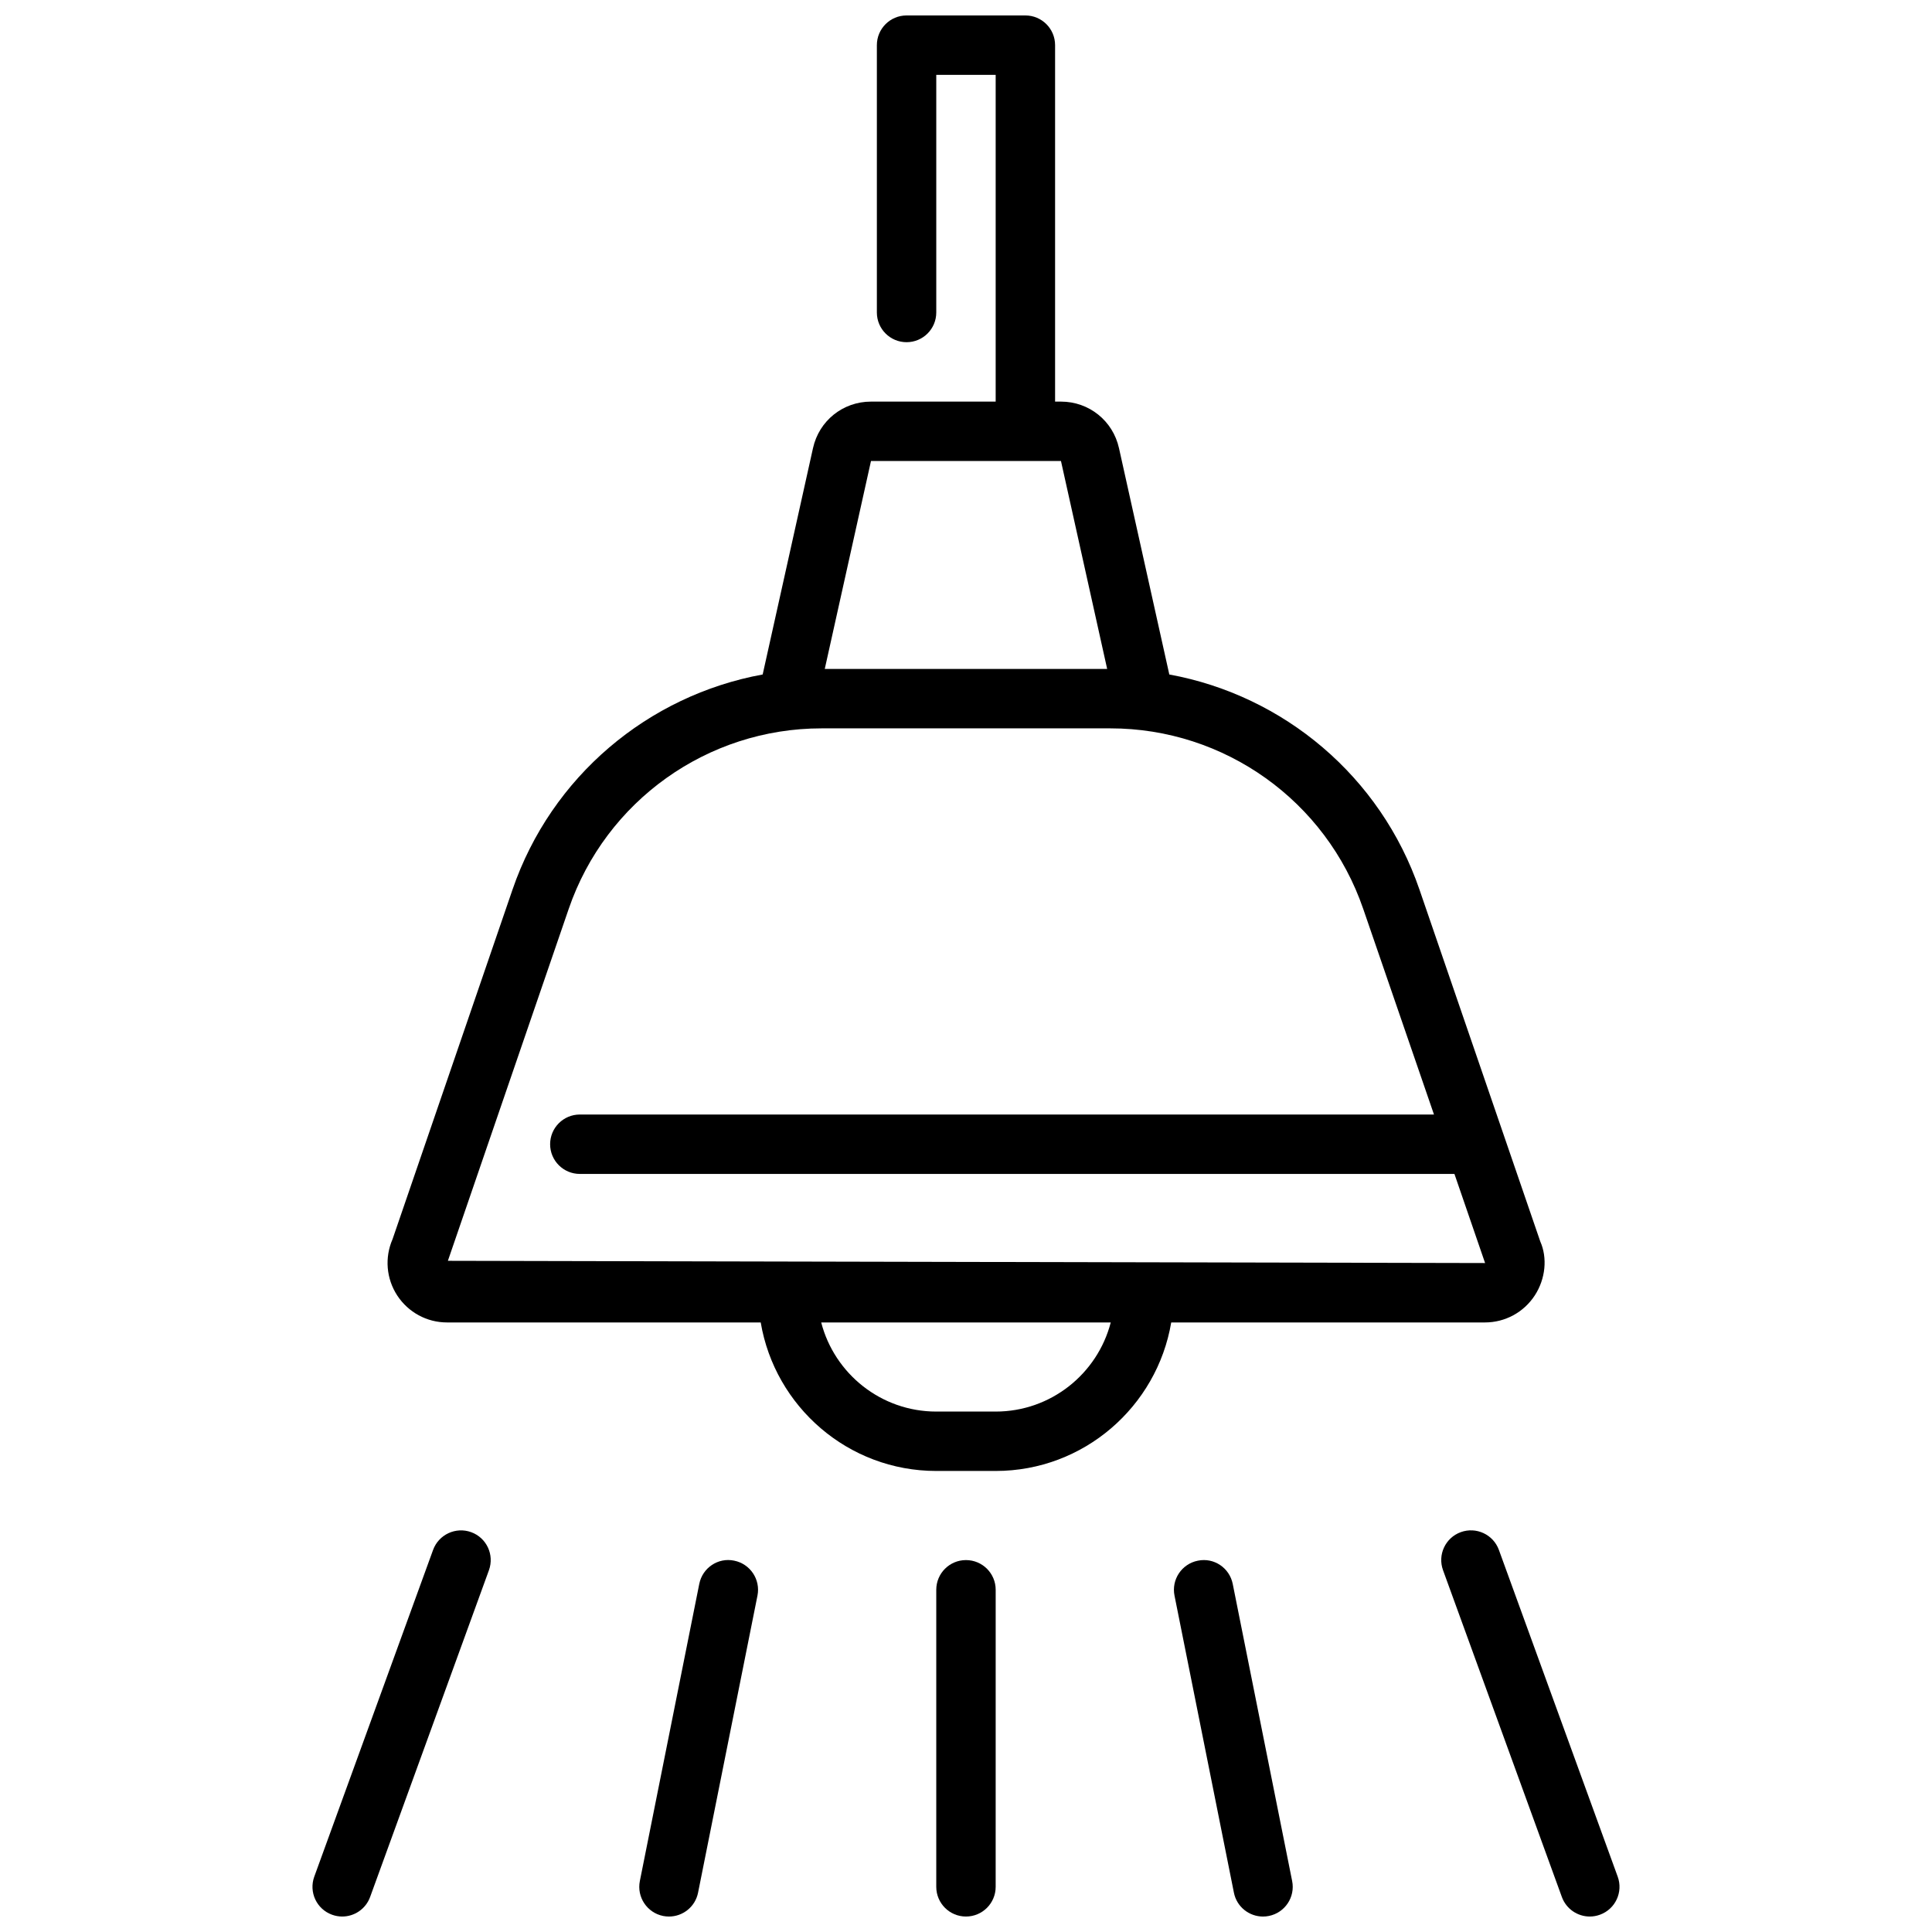 <?xml version="1.0" encoding="UTF-8"?>
<!-- Uploaded to: ICON Repo, www.svgrepo.com, Generator: ICON Repo Mixer Tools -->
<svg width="800px" height="800px" version="1.1" viewBox="144 144 512 512" xmlns="http://www.w3.org/2000/svg">
 <defs>
  <clipPath id="f">
   <path d="m246 148.09h308v385.91h-308z"/>
  </clipPath>
  <clipPath id="e">
   <path d="m226 549h49v102.9h-49z"/>
  </clipPath>
  <clipPath id="d">
   <path d="m392 557h16v94.902h-16z"/>
  </clipPath>
  <clipPath id="c">
   <path d="m313 557h32v94.902h-32z"/>
  </clipPath>
  <clipPath id="b">
   <path d="m525 549h49v102.9h-49z"/>
  </clipPath>
  <clipPath id="a">
   <path d="m455 557h32v94.902h-32z"/>
  </clipPath>
 </defs>
 <g>
  <g clip-path="url(#f)">
   <path d="m374.82 250.43c-7.438 0-13.762 5.078-15.367 12.328l-13.336 59.984c-30.371 5.566-56 27.039-66.289 56.992l-31.797 92.66c-2.133 4.879-1.668 10.461 1.242 14.926 2.934 4.473 7.859 7.141 13.188 7.141h83.137c3.762 22.301 23.16 39.359 46.523 39.359h15.742c23.355 0 42.754-17.059 46.523-39.359h83.145c5.328 0 10.258-2.668 13.18-7.125 2.922-4.465 3.387-10.043 1.48-14.328l-32.023-93.27c-10.289-29.953-35.922-51.43-66.289-56.992l-13.336-59.984c-1.613-7.254-7.934-12.332-15.375-12.332h-1.559v-94.465c0-4.352-3.527-7.871-7.871-7.871h-31.488c-4.344 0-7.871 3.519-7.871 7.871v70.848c0 4.352 3.527 7.871 7.871 7.871s7.871-3.519 7.871-7.871v-62.977h15.742v86.594zm33.047 267.65h-15.742c-14.641 0-26.984-10.043-30.496-23.617h76.73c-3.508 13.574-15.852 23.617-30.492 23.617zm97.398-133.22 18.754 54.5h-226.36c-4.344 0-7.871 3.519-7.871 7.871 0 4.352 3.527 7.871 7.871 7.871h231.78l8.125 23.617-274.87-0.59 32.023-93.27c9.828-28.613 36.758-47.836 67.012-47.836h76.531c30.25 0 57.18 19.223 67.004 47.836zm-67.855-63.582h-74.84l12.25-55.105h50.348z"/>
  </g>
  <g clip-path="url(#e)">
   <path d="m231.99 651.42c0.891 0.324 1.797 0.48 2.695 0.48 3.219 0 6.234-1.984 7.398-5.18l31.488-86.594c1.48-4.094-0.621-8.605-4.707-10.086-4.078-1.48-8.598 0.621-10.094 4.707l-31.488 86.594c-1.48 4.09 0.621 8.598 4.707 10.078z"/>
  </g>
  <g clip-path="url(#d)">
   <path d="m392.12 565.31v78.719c0 4.352 3.527 7.871 7.871 7.871s7.871-3.519 7.871-7.871l0.004-78.719c0-4.352-3.527-7.871-7.871-7.871-4.348-0.004-7.875 3.516-7.875 7.871z"/>
  </g>
  <g clip-path="url(#c)">
   <path d="m329.31 563.77-15.742 78.719c-0.852 4.266 1.914 8.406 6.172 9.266 0.516 0.102 1.035 0.148 1.547 0.148 3.676 0 6.965-2.582 7.707-6.328l15.742-78.719c0.852-4.266-1.914-8.406-6.172-9.266-4.273-0.898-8.414 1.91-9.254 6.18z"/>
  </g>
  <g clip-path="url(#b)">
   <path d="m565.31 651.9c0.898 0 1.801-0.156 2.691-0.48 4.086-1.48 6.195-6 4.707-10.086l-31.488-86.594c-1.488-4.094-6.023-6.188-10.094-4.707-4.086 1.48-6.195 6-4.707 10.086l31.488 86.594c1.168 3.203 4.18 5.188 7.402 5.188z"/>
  </g>
  <g clip-path="url(#a)">
   <path d="m461.43 557.6c-4.266 0.852-7.031 5-6.172 9.266l15.742 78.719c0.738 3.738 4.031 6.32 7.707 6.32 0.512 0 1.031-0.047 1.551-0.156 4.266-0.852 7.031-5 6.172-9.266l-15.742-78.719c-0.844-4.254-4.969-7.062-9.258-6.164z"/>
  </g>
 </g>
</svg>